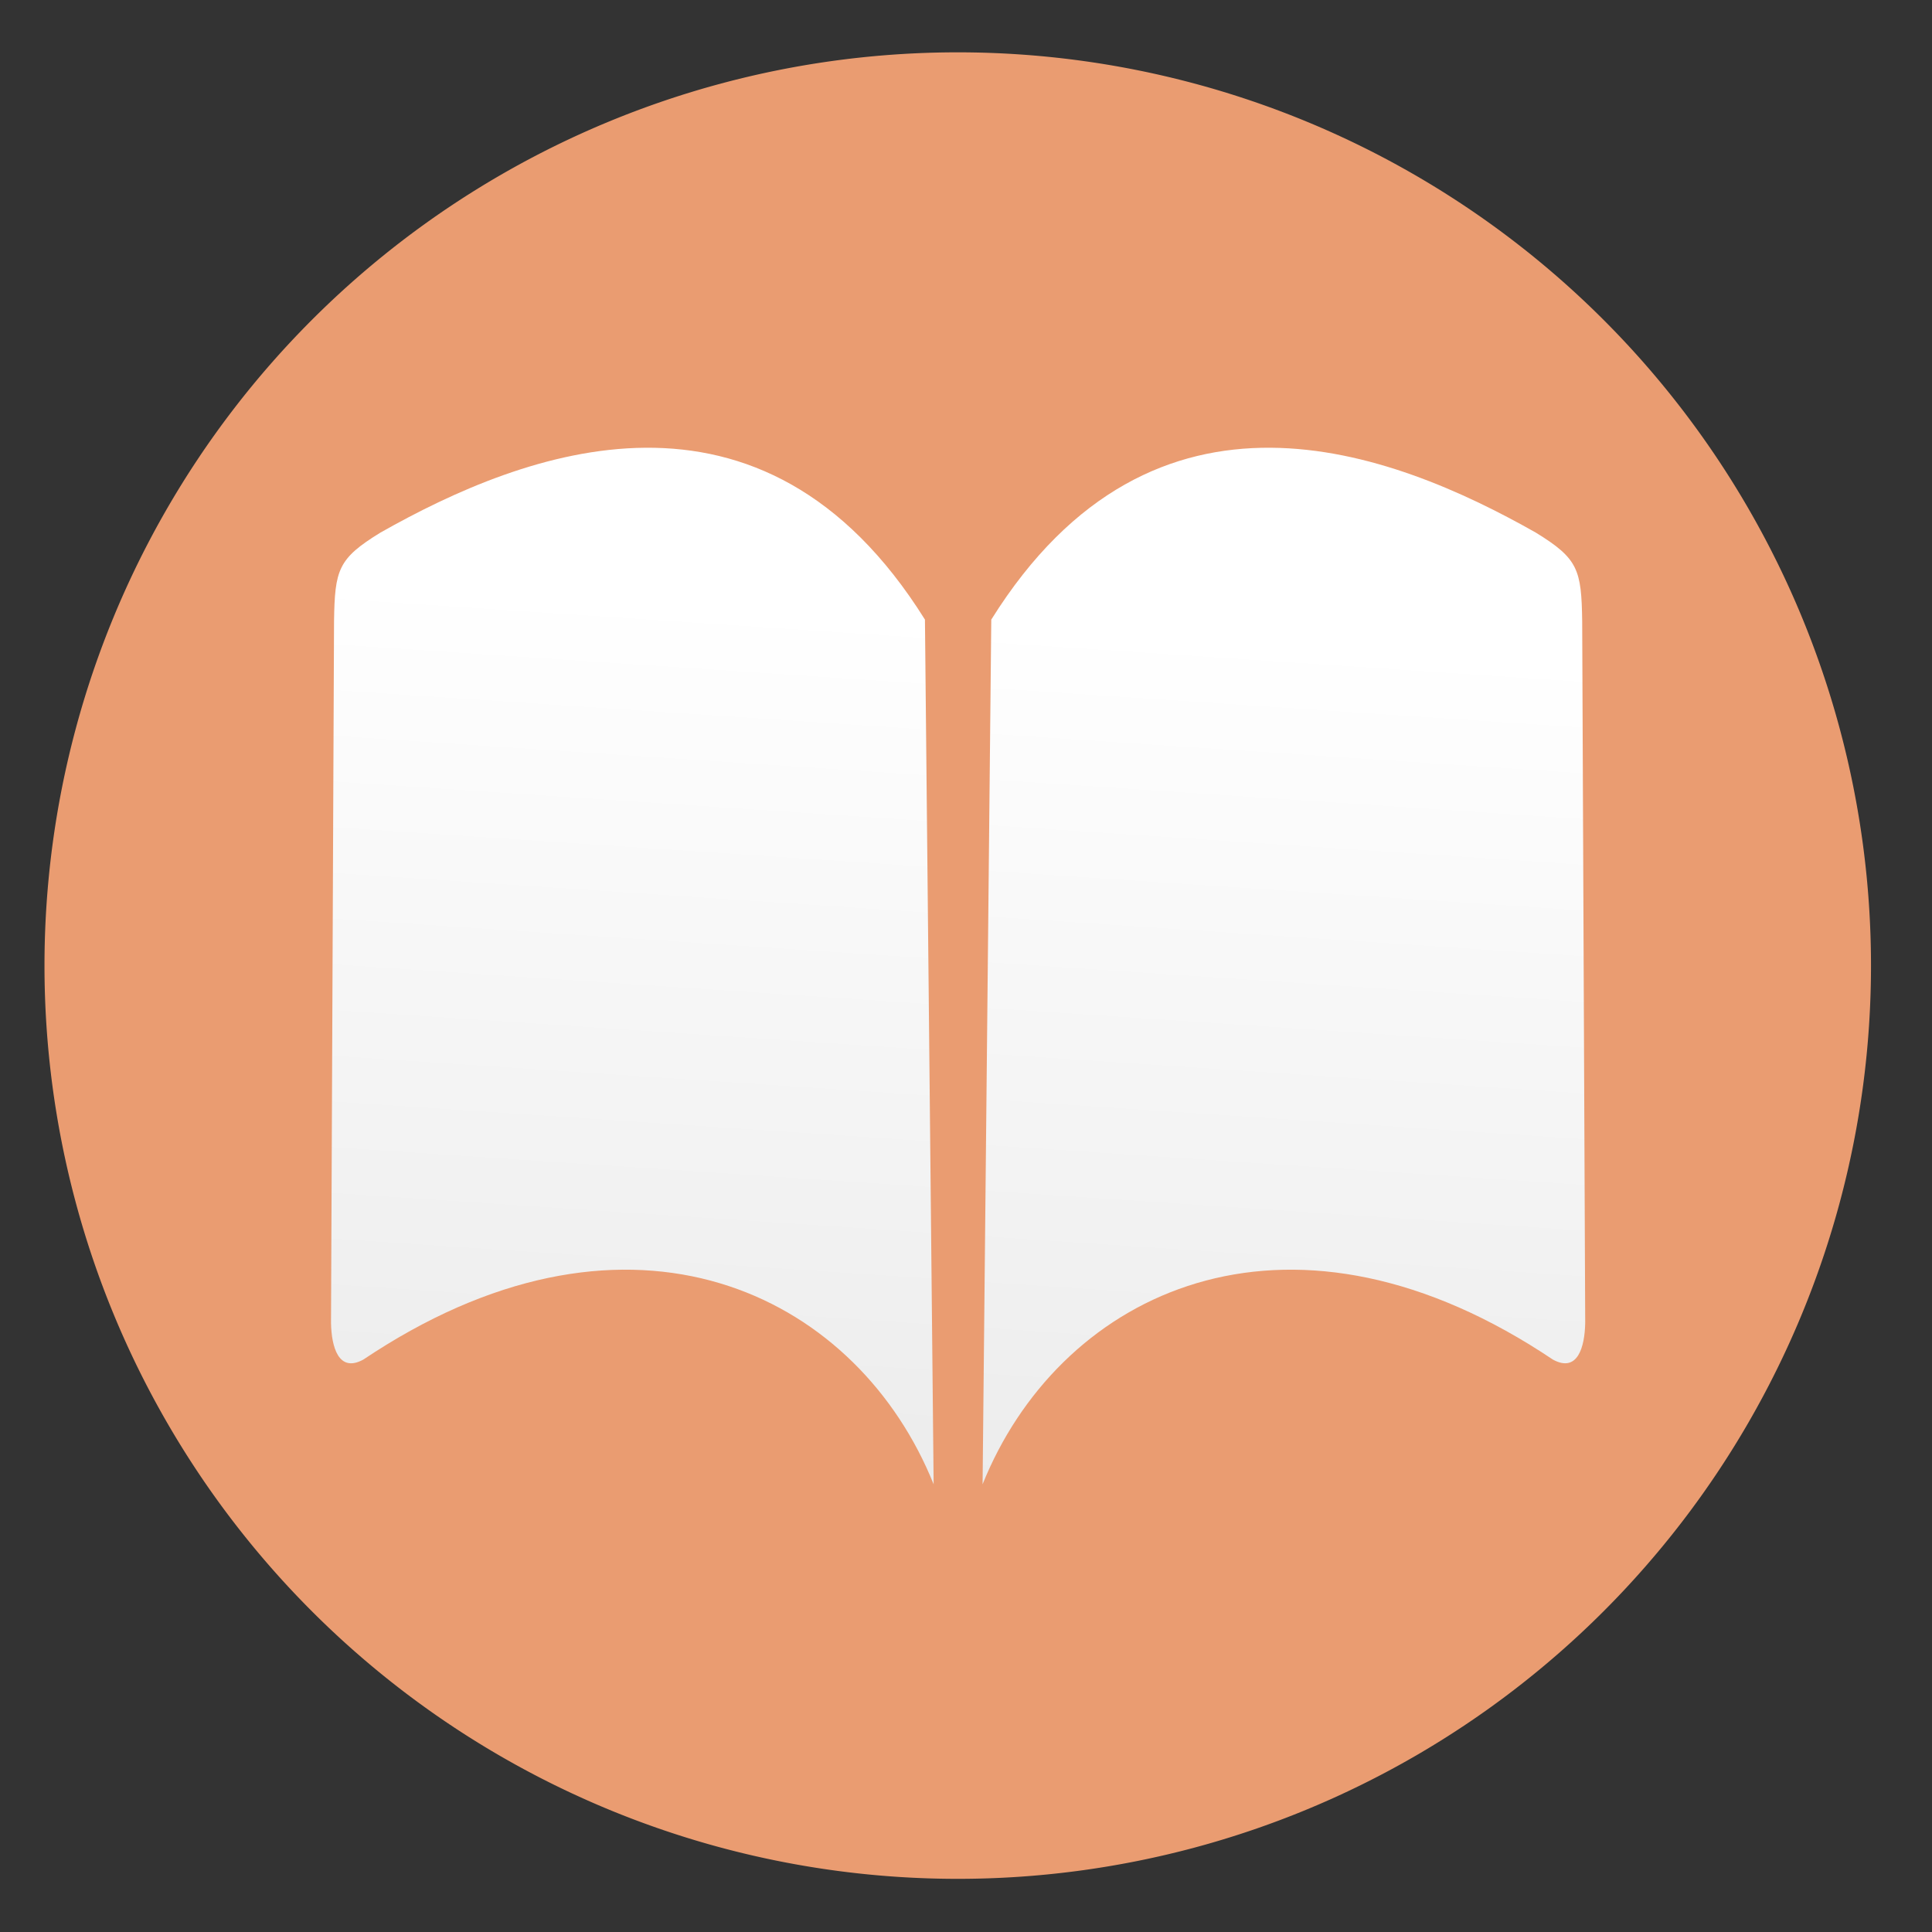 <svg height="48" width="48" xmlns="http://www.w3.org/2000/svg" xmlns:xlink="http://www.w3.org/1999/xlink"><rect width="100%" height="100%" fill="#333333" stroke="none"/><linearGradient id="a" gradientUnits="userSpaceOnUse" x1="24.628" x2="23.196" y1="15.394" y2="36.877"><stop offset="0" stop-color="#fff"/><stop offset="1" stop-color="#ececec"/></linearGradient><path d="m44.322 27.405a19.73 19.73 0 0 1 -19.73 19.73 19.73 19.73 0 0 1 -19.73-19.73 19.73 19.73 0 0 1 19.73-19.73 19.73 19.73 0 0 1 19.73 19.73z" fill="#ec9d72" opacity=".99" transform="matrix(1.15 0 0 1.15 -4.486 -7.526)"/><path d="m16.042 11.124c-2.429.016-4.8 1.095-6.593 2.11-1.049.645-1.131.914-1.15 2.202l-.075 17.433c.011.591.186 1.247.802.91.193-.129.384-.252.575-.369 6.386-3.921 11.747-1.129 13.595 3.467l-.216-21.483c-2.023-3.238-4.509-4.286-6.938-4.27zm15.524 0c-2.429-.016-4.915 1.032-6.938 4.27l-.216 21.483c1.848-4.595 7.209-7.388 13.595-3.467.191.117.382.24.575.369.617.336.791-.319.802-.91l-.075-17.433c-.018-1.288-.101-1.557-1.15-2.202-1.793-1.016-4.165-2.095-6.593-2.11z" fill="url(#a)"/></svg>